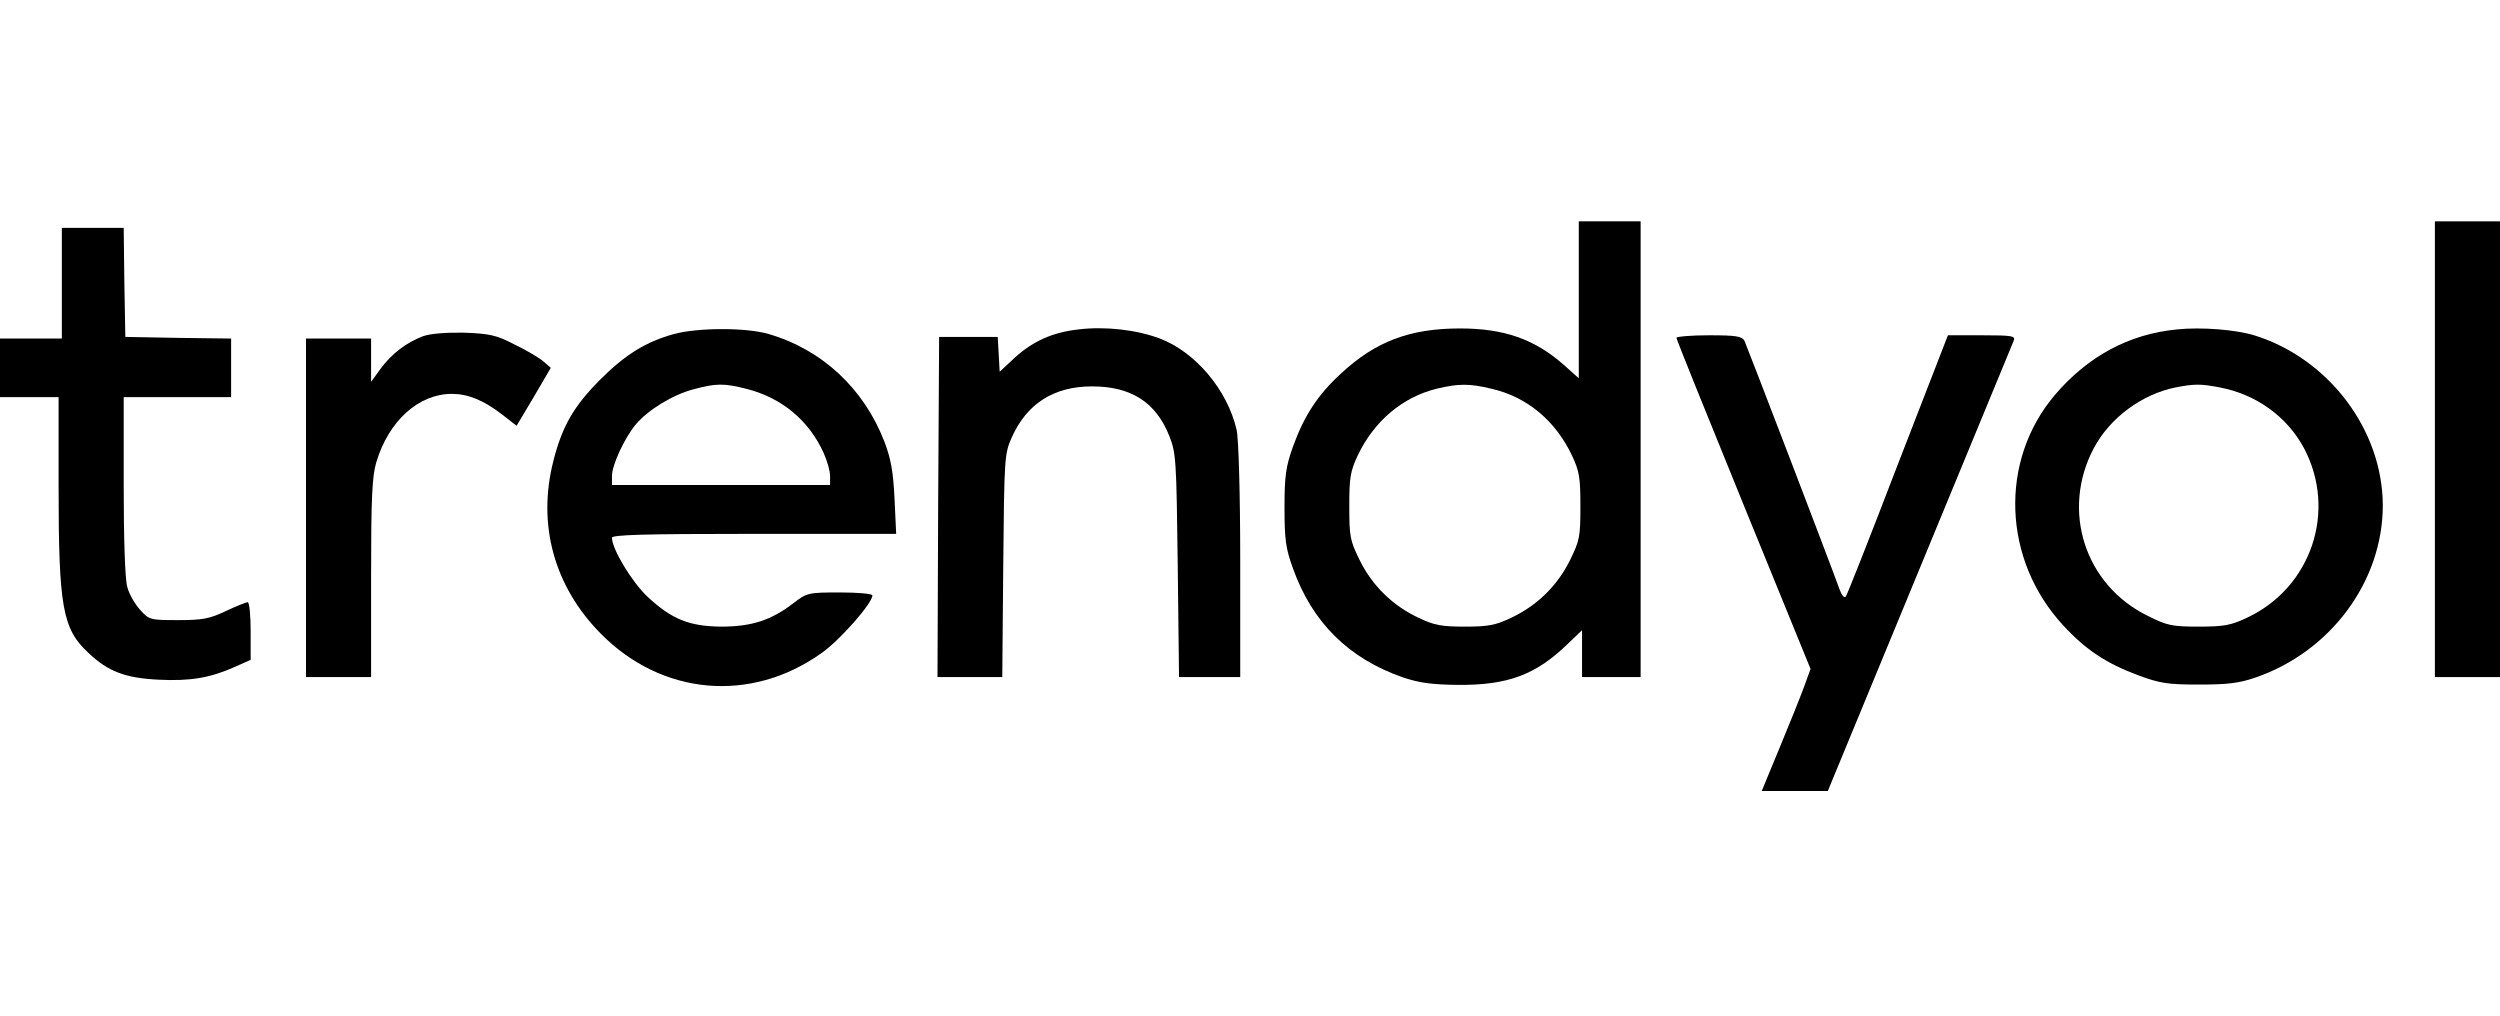 <?xml version="1.0" standalone="no"?>
<!DOCTYPE svg PUBLIC "-//W3C//DTD SVG 20010904//EN"
 "http://www.w3.org/TR/2001/REC-SVG-20010904/DTD/svg10.dtd">
<svg version="1.0" xmlns="http://www.w3.org/2000/svg"
 width="768pt" height="312pt" viewBox="0 0 768 312"
 preserveAspectRatio="xMidYMid meet">

<g transform="translate(0,312) scale(0.1,-0.1)"
fill="#000000" stroke="none">
<path d="M4850 2199 l0 -241 -47 42 c-89 78 -182 111 -318 111 -154 0 -260
-40 -366 -139 -71 -65 -113 -130 -147 -224 -22 -62 -26 -90 -26 -188 0 -98 4
-126 26 -186 59 -166 171 -277 338 -335 51 -17 88 -22 170 -23 152 -1 237 31
333 123 l47 45 0 -72 0 -72 90 0 90 0 0 700 0 700 -95 0 -95 0 0 -241z m-269
-273 c110 -25 197 -98 248 -205 23 -49 26 -69 26 -156 0 -93 -2 -105 -32 -166
-39 -79 -102 -140 -181 -177 -48 -23 -71 -27 -142 -27 -71 0 -94 4 -142 27
-79 37 -142 98 -181 177 -30 61 -32 73 -32 166 0 87 3 107 26 156 50 105 137
179 243 205 67 16 100 16 167 0z"/>
<path d="M7480 1740 l0 -700 100 0 100 0 0 700 0 700 -100 0 -100 0 0 -700z"/>
<path d="M190 2250 l0 -170 -95 0 -95 0 0 -90 0 -90 90 0 90 0 0 -272 c0 -374
12 -440 92 -514 60 -57 113 -77 215 -82 100 -5 160 6 236 40 l47 21 0 89 c0
48 -4 88 -9 88 -5 0 -35 -12 -67 -27 -50 -24 -72 -28 -147 -28 -87 0 -89 1
-117 32 -16 18 -34 49 -39 70 -7 22 -11 150 -11 311 l0 272 165 0 165 0 0 90
0 90 -162 2 -163 3 -3 168 -2 167 -95 0 -95 0 0 -170z"/>
<path d="M3313 2108 c-80 -9 -140 -36 -197 -88 l-45 -42 -3 54 -3 53 -90 0
-90 0 -3 -522 -2 -523 99 0 100 0 3 343 c3 333 4 343 26 393 47 105 130 157
247 157 120 0 196 -49 237 -152 21 -53 22 -73 26 -398 l4 -343 94 0 94 0 0
358 c0 204 -5 376 -11 401 -28 123 -127 240 -236 281 -71 27 -168 38 -250 28z"/>
<path d="M6688 2108 c-148 -14 -275 -83 -376 -202 -171 -202 -160 -506 26
-707 69 -75 132 -117 232 -154 65 -24 89 -28 185 -28 88 0 123 4 175 22 231
80 390 296 390 529 -1 231 -165 449 -392 521 -56 18 -165 27 -240 19z m130
-178 c113 -21 208 -90 260 -187 102 -193 22 -429 -176 -521 -48 -23 -71 -27
-147 -27 -82 0 -97 3 -157 33 -194 95 -267 324 -166 515 50 94 148 166 252
187 58 11 77 11 134 0z"/>
<path d="M2071 2094 c-85 -23 -150 -63 -226 -139 -82 -82 -118 -144 -145 -251
-50 -195 2 -385 145 -530 188 -191 462 -215 679 -60 57 40 156 153 156 177 0
5 -45 9 -100 9 -98 0 -101 -1 -144 -34 -68 -52 -128 -71 -221 -71 -98 1 -152
23 -226 92 -47 44 -109 146 -109 181 0 9 94 12 436 12 l437 0 -5 108 c-4 83
-11 122 -31 175 -63 163 -191 283 -356 331 -68 20 -216 20 -290 0z m224 -169
c108 -28 190 -97 235 -196 11 -24 20 -56 20 -71 l0 -28 -335 0 -335 0 0 28 c0
34 39 117 73 158 38 45 113 91 177 108 71 19 94 19 165 1z"/>
<path d="M1299 2087 c-52 -20 -96 -54 -130 -100 l-29 -40 0 66 0 67 -100 0
-100 0 0 -520 0 -520 100 0 100 0 0 303 c0 248 3 313 16 357 38 127 130 210
232 210 49 0 97 -19 154 -63 l45 -35 53 89 52 89 -23 20 c-13 11 -53 35 -89
52 -56 29 -76 33 -155 36 -57 1 -103 -3 -126 -11z"/>
<path d="M5150 2082 c0 -4 93 -235 206 -512 l206 -505 -20 -55 c-11 -30 -45
-115 -75 -187 l-55 -133 101 0 102 0 282 683 c155 375 285 690 289 700 6 15
-3 17 -98 17 l-104 0 -154 -397 c-84 -219 -156 -402 -160 -406 -4 -5 -12 4
-18 20 -35 97 -286 751 -293 766 -8 14 -25 17 -109 17 -55 0 -100 -4 -100 -8z"/>
</g>
</svg>
